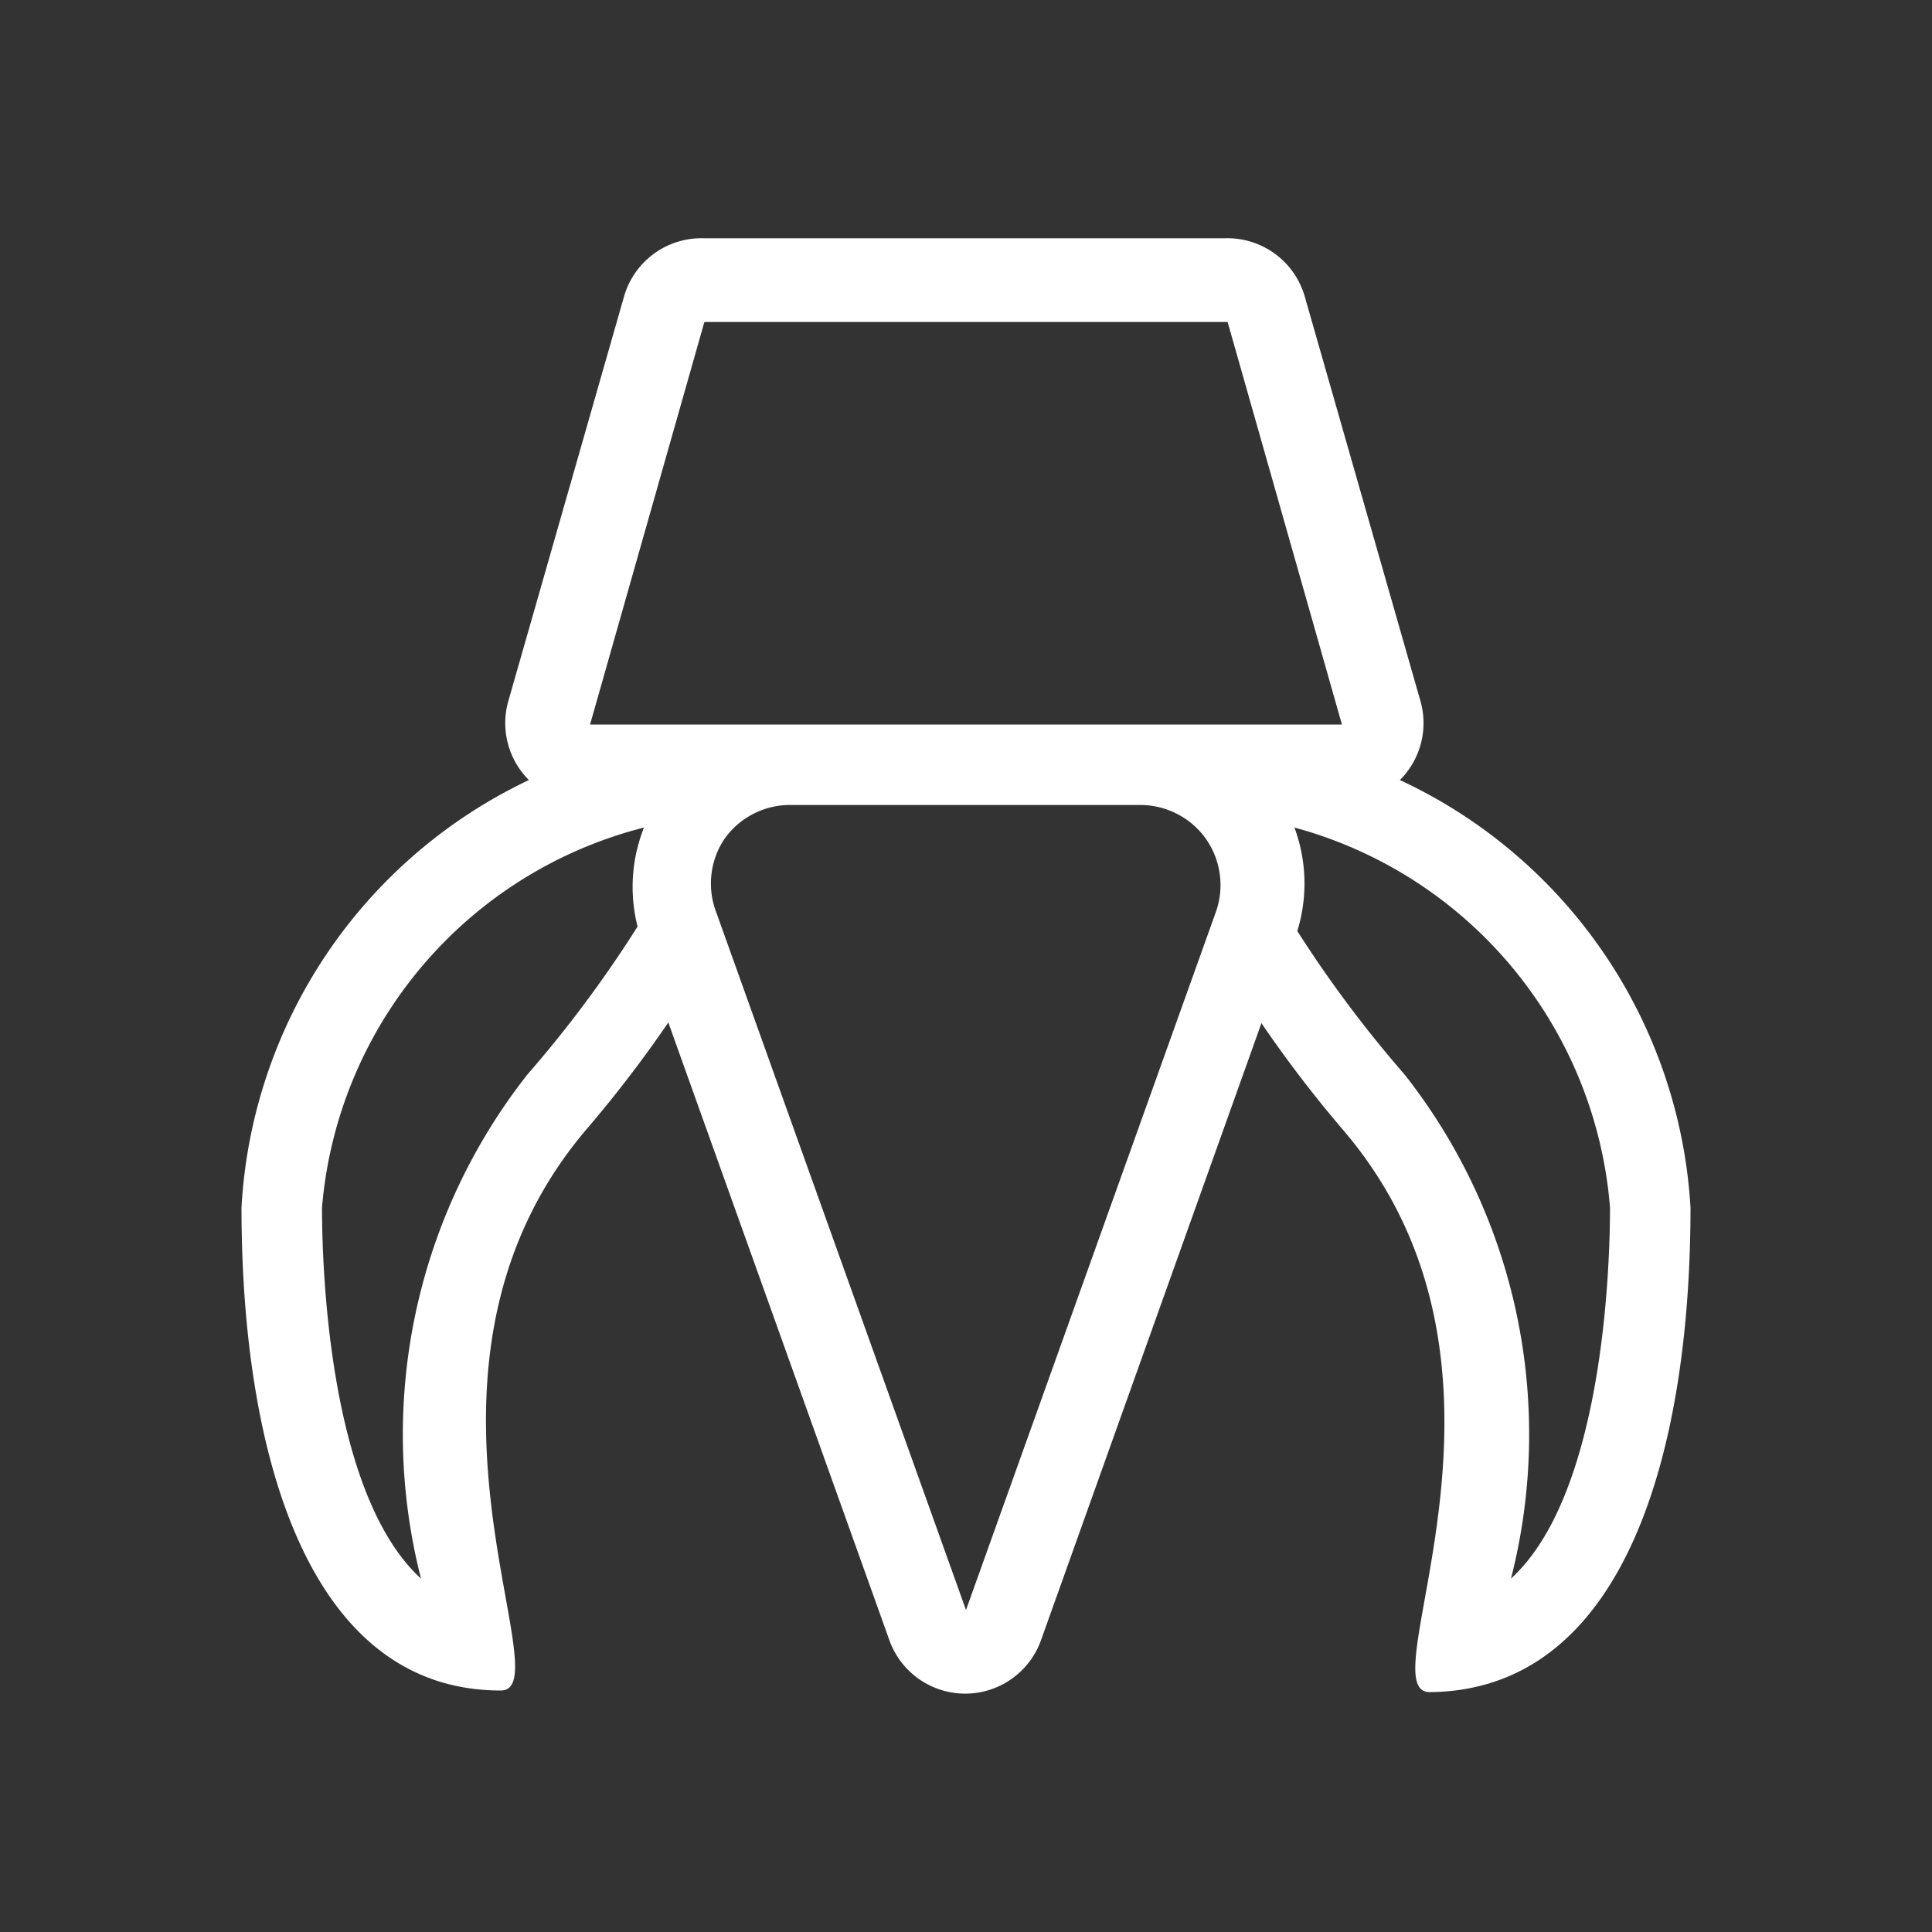 <?xml version="1.0" encoding="UTF-8"?>
<svg xmlns="http://www.w3.org/2000/svg" viewBox="0 0 24 24">
  <rect x="0" y="0" width="24" height="24" fill="#333333" stroke="none"/>
  <defs>
    <style>.cls-1{fill:#fff;}.cls-2{fill:none;}</style>
  </defs>
  <g id="ScrapMerchant">
    <path class="cls-1" d="M17.39,9.69a1,1,0,0,0,.25-1l-1.43-5a1,1,0,0,0-1-.73H8.75a1,1,0,0,0-1,.73l-1.43,5a1,1,0,0,0,.25,1A6.26,6.26,0,0,0,3,15c0,3,.8,6,3.22,6,.8,0-1.5-4,1.09-7a15.44,15.44,0,0,0,1-1.31l-.37-1,3.11,8.69a1,1,0,0,0,1.88,0l2.74-7.67a15.44,15.44,0,0,0,1,1.31c2.59,3,.29,7,1.09,7C20.2,21,21,18,21,15A6.26,6.26,0,0,0,17.39,9.69ZM8.75,4h6.5l1.42,5H7.33Zm-.83,7.51a15,15,0,0,1-1.37,1.84,7.23,7.23,0,0,0-1.32,6.26C4.07,18.55,4,15.68,4,15a5.33,5.33,0,0,1,4-4.72A2,2,0,0,0,7.92,11.51Zm7.18-.17L12,20,8.9,11.34A1,1,0,0,1,9,10.42,1,1,0,0,1,9.84,10h4.32a1,1,0,0,1,.82.42A1,1,0,0,1,15.1,11.34Zm3.67,8.27a7.23,7.23,0,0,0-1.32-6.26,15,15,0,0,1-1.37-1.84l0,.16a2,2,0,0,0,0-1.39A5.33,5.33,0,0,1,20,15C20,15.68,19.93,18.55,18.77,19.61Z"></path>
    <rect id="frame" class="cls-2" width="24" height="24"></rect>
  </g>
</svg>

